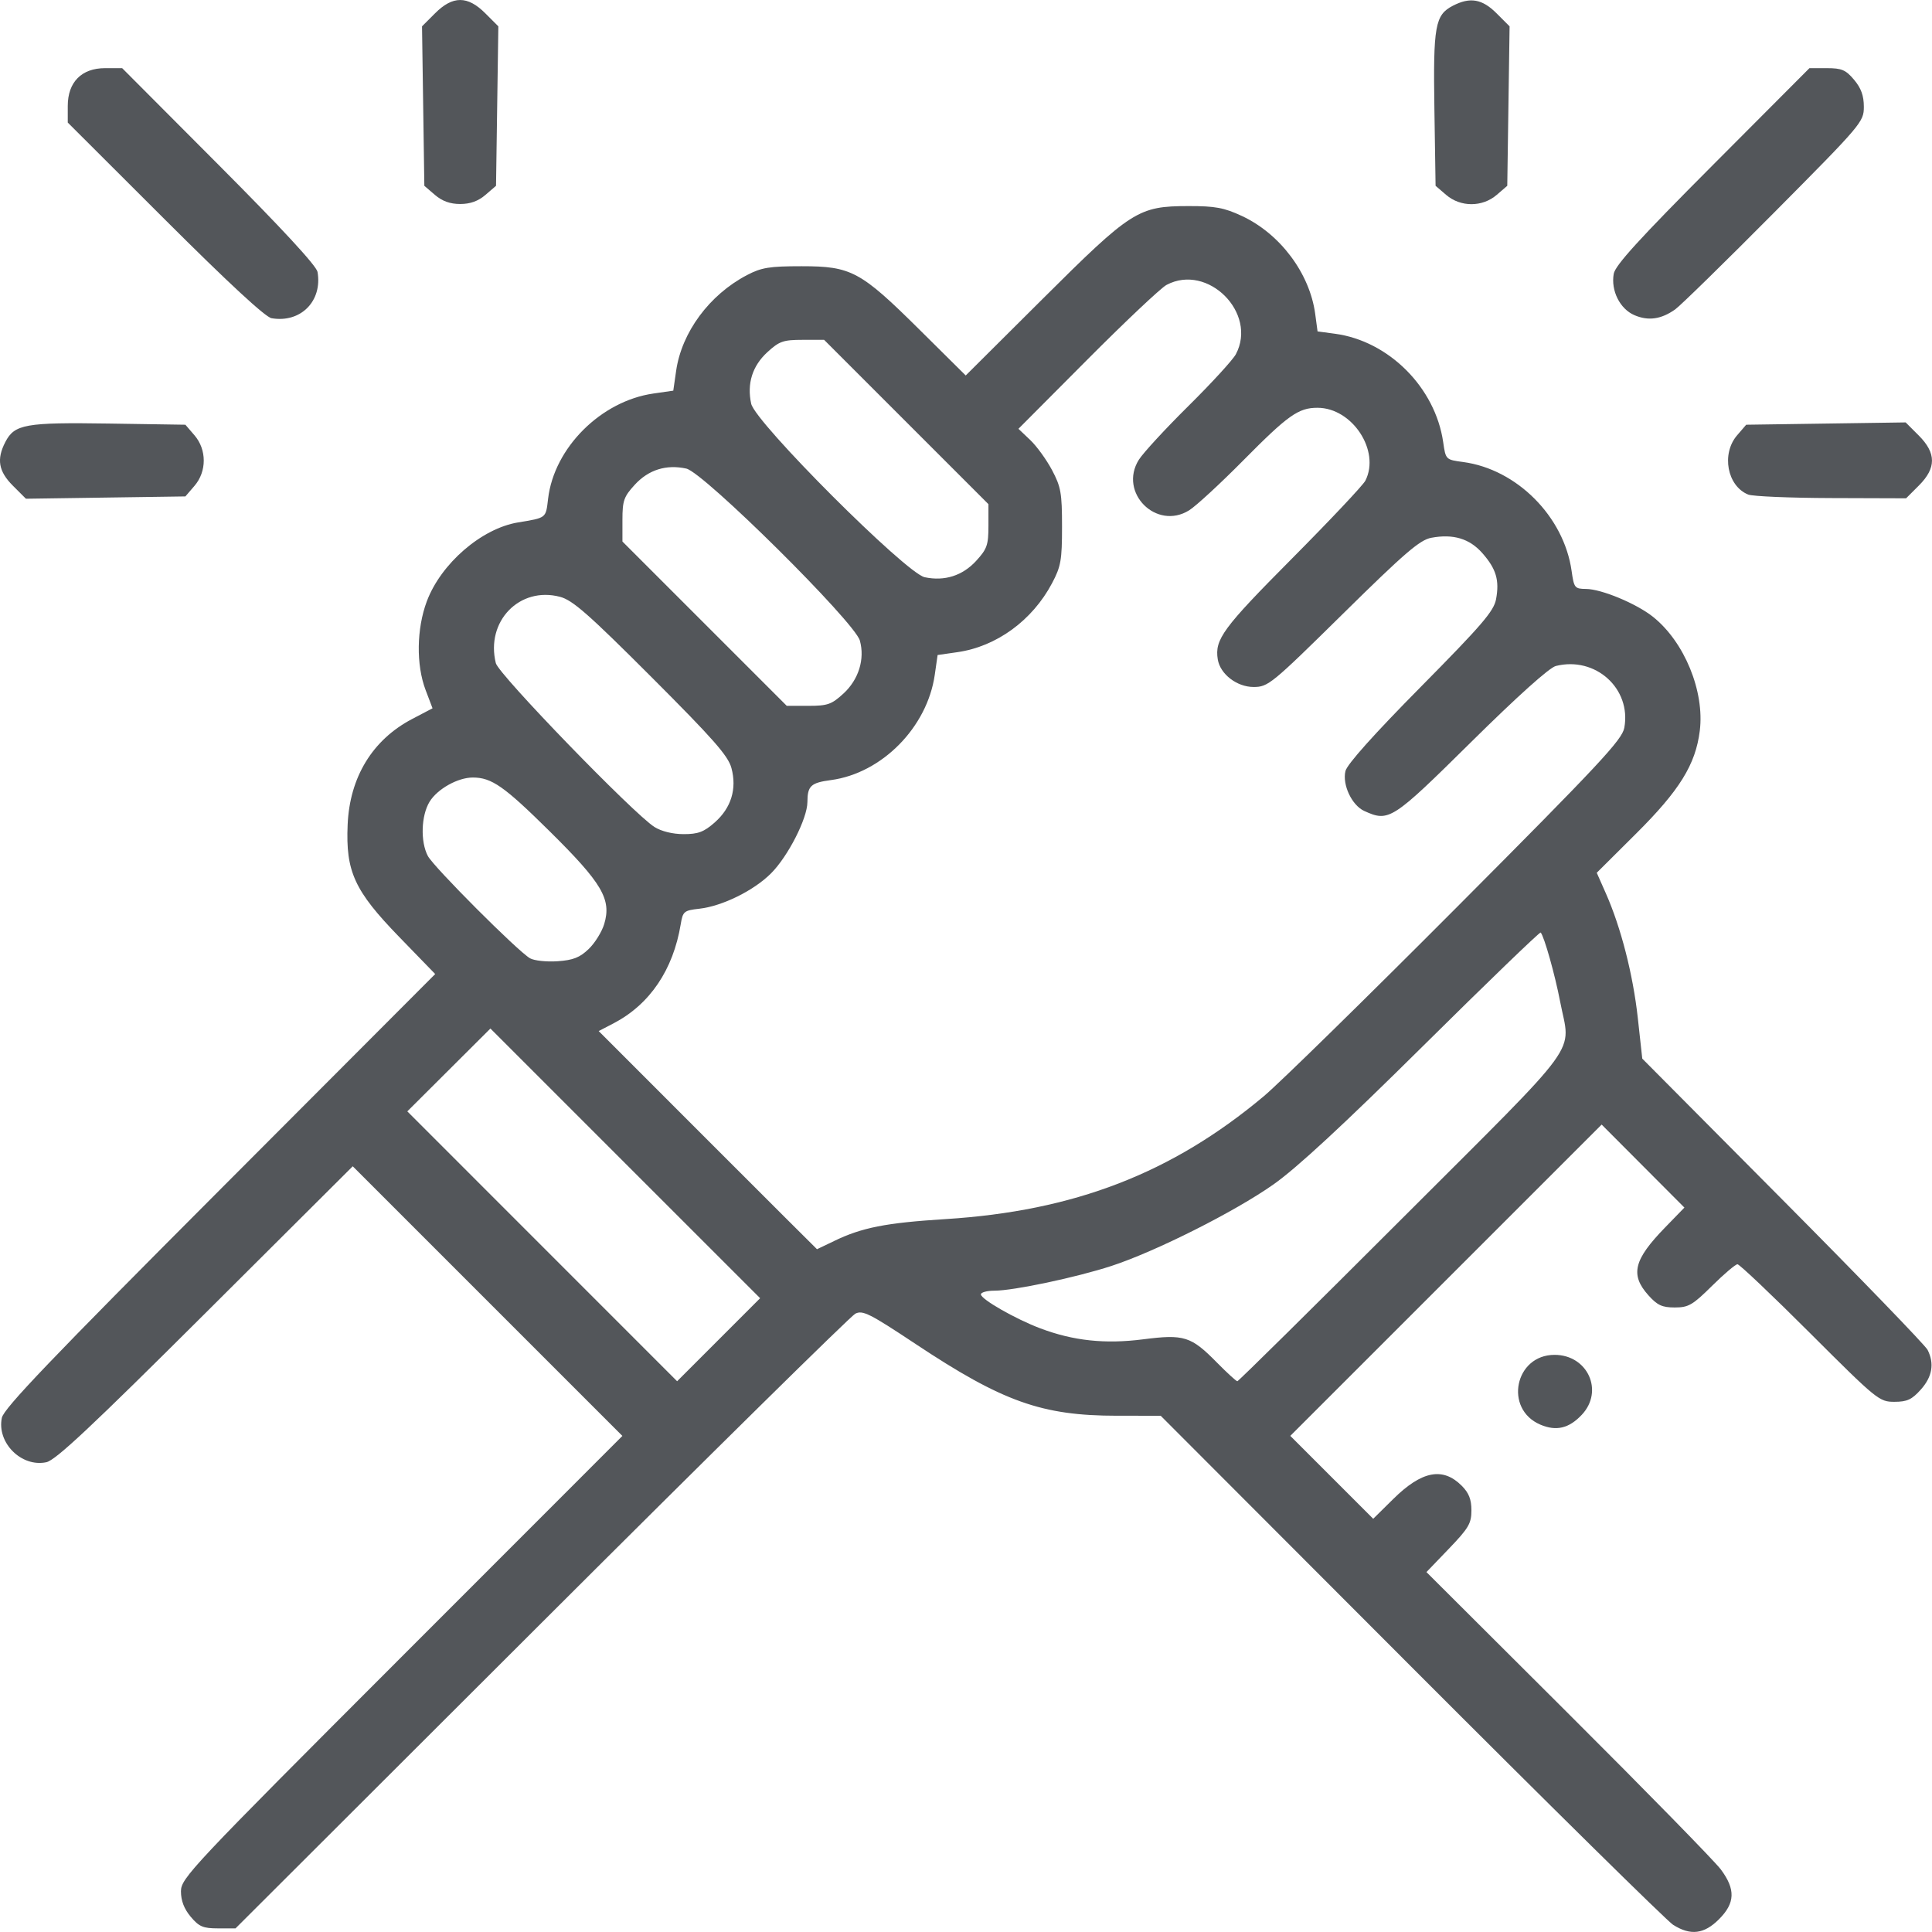 <svg xmlns="http://www.w3.org/2000/svg" xmlns:svg="http://www.w3.org/2000/svg" width="118.468mm" height="118.468mm" viewBox="0 0 118.468 118.468" id="svg1" xml:space="preserve"><defs id="defs1"></defs><g id="layer1" transform="translate(-45.792,-89.219)"><path style="fill:#53565a;fill-opacity:1" d="m 148.396,207.256 c -0.382,-0.241 -7.61,-7.365 -16.063,-15.832 l -15.369,-15.393 -2.678,-5.7e-4 c -4.613,-9.7e-4 -7.013,-0.856 -12.347,-4.398 -2.824,-1.875 -3.25,-2.089 -3.702,-1.859 -0.281,0.143 -8.947,8.682 -19.257,18.976 L 60.234,207.465 h -1.074 c -0.915,0 -1.162,-0.105 -1.673,-0.712 -0.405,-0.482 -0.599,-0.985 -0.599,-1.557 0,-0.809 0.584,-1.429 13.534,-14.387 l 13.534,-13.541 -8.267,-8.267 -8.267,-8.267 -9.027,8.996 c -6.985,6.96 -9.193,9.031 -9.762,9.151 -1.529,0.322 -3.047,-1.195 -2.727,-2.726 0.121,-0.576 3.007,-3.595 13.363,-13.972 l 13.209,-13.237 -2.207,-2.275 c -2.746,-2.83 -3.287,-4.007 -3.162,-6.883 0.126,-2.919 1.525,-5.209 3.96,-6.484 l 1.246,-0.653 -0.425,-1.119 c -0.586,-1.543 -0.556,-3.755 0.073,-5.438 0.866,-2.316 3.355,-4.469 5.592,-4.84 1.761,-0.292 1.703,-0.246 1.846,-1.458 0.369,-3.118 3.238,-5.983 6.456,-6.446 l 1.22,-0.176 0.175,-1.217 c 0.341,-2.366 2.04,-4.663 4.342,-5.868 0.891,-0.466 1.374,-0.545 3.355,-0.545 3.042,0 3.608,0.304 7.228,3.892 l 2.832,2.807 4.688,-4.667 c 5.482,-5.458 5.885,-5.715 8.967,-5.72 1.642,-0.003 2.183,0.097 3.275,0.605 2.348,1.092 4.164,3.517 4.5,6.007 l 0.144,1.073 1.073,0.144 c 3.298,0.444 6.148,3.302 6.631,6.649 0.155,1.072 0.155,1.072 1.231,1.217 3.285,0.442 6.173,3.345 6.643,6.676 0.147,1.043 0.192,1.099 0.881,1.105 0.951,0.007 3.095,0.899 4.112,1.711 1.926,1.537 3.169,4.568 2.867,6.99 -0.258,2.067 -1.24,3.651 -3.906,6.303 l -2.412,2.4 0.562,1.27 c 0.923,2.087 1.663,4.976 1.955,7.628 l 0.274,2.498 8.62,8.676 c 4.741,4.772 8.735,8.904 8.875,9.182 0.427,0.844 0.29,1.647 -0.415,2.436 -0.55,0.616 -0.841,0.75 -1.623,0.75 -0.926,0 -1.068,-0.116 -5.174,-4.217 -2.322,-2.32 -4.322,-4.217 -4.444,-4.217 -0.122,0 -0.825,0.596 -1.561,1.325 -1.191,1.179 -1.444,1.325 -2.286,1.325 -0.776,0 -1.068,-0.136 -1.618,-0.75 -1.126,-1.26 -0.9,-2.175 1.028,-4.158 l 1.182,-1.217 -2.537,-2.545 -2.537,-2.545 -9.546,9.544 -9.546,9.544 2.542,2.542 2.542,2.542 1.228,-1.212 c 1.747,-1.726 3.038,-1.976 4.198,-0.815 0.439,0.439 0.596,0.837 0.596,1.51 0,0.802 -0.17,1.091 -1.379,2.35 l -1.379,1.436 8.691,8.666 c 4.78,4.766 8.993,9.072 9.362,9.569 0.91,1.224 0.878,2.06 -0.116,3.054 -0.911,0.911 -1.743,1.014 -2.8,0.346 z m -64.263,-46.7 -8.269,-8.269 -2.548,2.54 -2.548,2.54 8.272,8.274 8.272,8.274 2.545,-2.546 2.545,-2.546 z m 47.661,3.354 c 11.232,-11.23 10.299,-9.948 9.662,-13.28 -0.314,-1.64 -0.974,-3.983 -1.191,-4.231 -0.048,-0.054 -3.287,3.071 -7.199,6.945 -4.905,4.858 -7.759,7.499 -9.195,8.509 -2.372,1.67 -7.223,4.11 -9.925,4.992 -2.159,0.705 -6,1.517 -7.175,1.517 -0.457,0 -0.831,0.102 -0.831,0.227 0,0.297 2.108,1.503 3.639,2.082 2.025,0.765 3.975,0.974 6.31,0.674 2.51,-0.322 2.936,-0.188 4.525,1.426 0.62,0.629 1.182,1.144 1.25,1.144 0.068,0 4.627,-4.503 10.131,-10.006 z M 96.93,165.32 c 1.709,-0.828 3.178,-1.118 6.833,-1.347 7.89,-0.494 13.889,-2.809 19.529,-7.539 0.954,-0.8 6.282,-6.018 11.84,-11.596 8.759,-8.791 10.126,-10.254 10.261,-10.993 0.441,-2.403 -1.771,-4.398 -4.2,-3.788 -0.397,0.1 -2.353,1.856 -5.185,4.656 -4.859,4.803 -5.046,4.924 -6.562,4.233 -0.76,-0.346 -1.354,-1.607 -1.153,-2.446 0.099,-0.414 1.751,-2.261 4.614,-5.157 3.751,-3.795 4.485,-4.649 4.621,-5.378 0.217,-1.163 0.01,-1.861 -0.836,-2.824 -0.787,-0.896 -1.79,-1.198 -3.138,-0.945 -0.701,0.132 -1.626,0.927 -5.407,4.653 -4.391,4.327 -4.596,4.495 -5.486,4.495 -1.026,0 -2.052,-0.791 -2.197,-1.695 -0.196,-1.222 0.315,-1.918 4.54,-6.169 2.341,-2.356 4.371,-4.51 4.512,-4.788 0.928,-1.832 -0.803,-4.466 -2.937,-4.468 -1.169,-0.001 -1.804,0.449 -4.558,3.234 -1.4,1.415 -2.889,2.788 -3.309,3.051 -2.01,1.256 -4.346,-1.084 -3.089,-3.095 0.261,-0.418 1.633,-1.906 3.048,-3.306 1.415,-1.4 2.722,-2.826 2.904,-3.17 1.338,-2.527 -1.725,-5.59 -4.25,-4.25 -0.344,0.182 -2.528,2.242 -4.854,4.578 l -4.229,4.247 0.722,0.686 c 0.397,0.377 0.998,1.206 1.336,1.842 0.547,1.03 0.615,1.411 0.615,3.471 0,2.057 -0.068,2.442 -0.613,3.471 -1.21,2.283 -3.403,3.882 -5.799,4.226 l -1.217,0.175 -0.175,1.217 c -0.463,3.218 -3.243,6.035 -6.368,6.452 -1.233,0.165 -1.436,0.354 -1.441,1.348 -0.005,1.008 -1.189,3.329 -2.229,4.37 -1.057,1.059 -2.987,2.011 -4.397,2.17 -0.945,0.106 -1.011,0.162 -1.142,0.951 -0.464,2.806 -1.902,4.923 -4.128,6.082 l -0.902,0.469 6.685,6.688 c 3.677,3.678 6.692,6.688 6.701,6.688 0.009,0 0.478,-0.224 1.043,-0.498 z M 81.887,147.414 c 0.382,-0.366 0.811,-1.056 0.955,-1.535 0.455,-1.518 -0.122,-2.5 -3.346,-5.687 -2.797,-2.765 -3.557,-3.296 -4.714,-3.296 -0.918,0 -2.173,0.704 -2.649,1.485 -0.519,0.851 -0.569,2.451 -0.105,3.327 0.361,0.682 5.514,5.842 6.263,6.272 0.255,0.146 1.012,0.228 1.683,0.182 0.961,-0.066 1.367,-0.225 1.914,-0.749 z m 7.729,-7.762 c 1.011,-0.887 1.372,-2.063 1.026,-3.341 -0.202,-0.748 -1.111,-1.781 -4.912,-5.583 -3.857,-3.858 -4.825,-4.708 -5.596,-4.912 -2.483,-0.657 -4.574,1.504 -3.938,4.068 0.172,0.692 8.458,9.248 9.729,10.046 0.424,0.267 1.118,0.436 1.785,0.437 0.89,7e-4 1.241,-0.131 1.906,-0.714 z m 7.894,-7.903 c 0.935,-0.859 1.324,-2.113 1.008,-3.251 -0.315,-1.134 -9.578,-10.313 -10.643,-10.546 -1.231,-0.269 -2.317,0.072 -3.16,0.992 -0.67,0.731 -0.756,0.976 -0.756,2.152 v 1.328 l 5.038,5.038 5.038,5.038 h 1.328 c 1.176,0 1.422,-0.086 2.147,-0.752 z m 8.14,-8.14 c 0.666,-0.725 0.752,-0.971 0.752,-2.147 v -1.328 l -5.038,-5.038 -5.038,-5.038 h -1.328 c -1.177,0 -1.422,0.086 -2.152,0.756 -0.921,0.844 -1.261,1.929 -0.992,3.162 0.253,1.157 9.492,10.395 10.638,10.638 1.22,0.258 2.321,-0.092 3.159,-1.005 z m 34.592,52.966 c -2.241,-0.957 -1.563,-4.278 0.873,-4.278 2.034,0 3.042,2.219 1.67,3.676 -0.786,0.835 -1.566,1.019 -2.543,0.602 z M 46.582,119.001 c -0.882,-0.882 -1.01,-1.62 -0.464,-2.676 0.566,-1.095 1.225,-1.212 6.36,-1.134 l 4.682,0.072 0.558,0.649 c 0.757,0.88 0.757,2.217 -2.2e-5,3.098 l -0.558,0.649 -4.889,0.071 -4.889,0.071 z m 106.408,0.544 c -1.29,-0.52 -1.66,-2.495 -0.681,-3.633 l 0.558,-0.649 4.889,-0.071 4.889,-0.071 0.8,0.8 c 1.081,1.081 1.085,1.995 0.013,3.067 l -0.787,0.787 -4.593,-0.015 c -2.526,-0.008 -4.816,-0.105 -5.089,-0.215 z M 62.441,108.731 c -0.376,-0.065 -2.659,-2.178 -6.536,-6.049 l -5.958,-5.948 v -1.019 c 0,-1.46 0.847,-2.317 2.29,-2.317 h 1.046 l 5.939,5.958 c 3.855,3.867 5.974,6.161 6.04,6.536 0.312,1.79 -1.037,3.148 -2.821,2.839 z m 83.575,-0.185 c -0.892,-0.381 -1.455,-1.505 -1.272,-2.538 0.093,-0.524 1.579,-2.155 6.062,-6.652 l 5.939,-5.958 h 1.069 c 0.91,0 1.158,0.106 1.668,0.712 0.431,0.512 0.599,0.978 0.599,1.657 0,0.925 -0.122,1.068 -5.495,6.48 -3.022,3.044 -5.755,5.719 -6.074,5.944 -0.857,0.607 -1.643,0.719 -2.496,0.355 z m -73.555,-7.376 -0.649,-0.558 -0.071,-4.889 -0.071,-4.889 0.8,-0.8 c 1.086,-1.086 1.995,-1.086 3.08,0 l 0.8,0.8 -0.071,4.889 -0.071,4.889 -0.649,0.558 c -0.445,0.383 -0.932,0.558 -1.549,0.558 -0.617,0 -1.104,-0.175 -1.549,-0.558 z m 62.008,2e-5 -0.649,-0.558 -0.072,-4.682 c -0.079,-5.134 0.039,-5.793 1.134,-6.36 1.056,-0.546 1.794,-0.418 2.676,0.464 l 0.8,0.8 -0.071,4.889 -0.071,4.889 -0.649,0.558 c -0.88,0.757 -2.217,0.757 -3.098,2e-5 z" id="path1"></path></g></svg>
